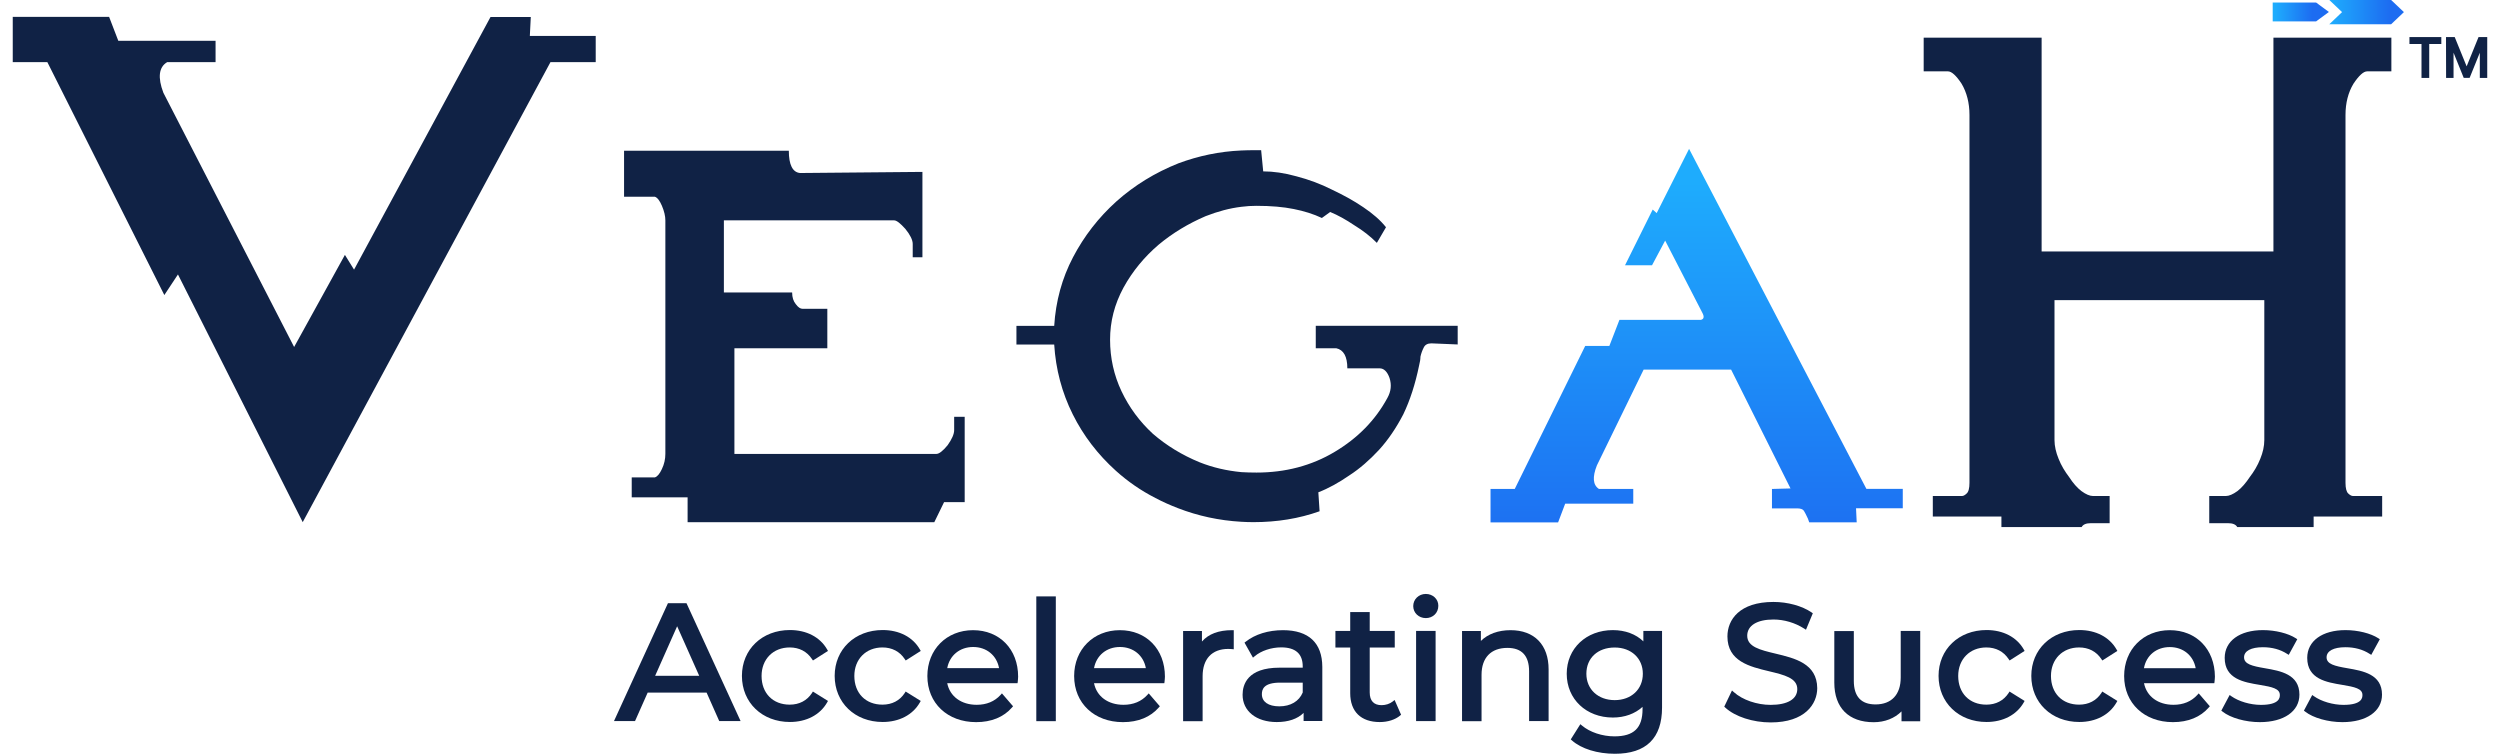 <svg width="199" height="60" viewBox="0 0 199 60" fill="none" xmlns="http://www.w3.org/2000/svg">
<g clip-path="url(#clip0_0_1598)">
<path d="M156.143 6.665C156.553 7.355 156.77 8.192 156.77 9.148V38.431C156.77 38.867 156.694 39.157 156.542 39.286C156.407 39.416 156.284 39.481 156.184 39.481H153.852V41.115H159.313V41.952H165.7C165.812 41.746 166.058 41.645 166.439 41.645H167.927V39.481H166.591C166.357 39.481 166.04 39.357 165.677 39.086C165.337 38.826 165.015 38.455 164.704 37.977C164.37 37.535 164.077 37.063 163.866 36.526C163.655 36.013 163.538 35.506 163.538 35.034V23.893H169.908H171.115H172.351H172.656H173.869H175.07H180.239V35.034C180.239 35.512 180.127 36.013 179.916 36.526C179.706 37.057 179.418 37.535 179.079 37.977C178.762 38.455 178.44 38.826 178.106 39.086C177.742 39.351 177.426 39.481 177.192 39.481H175.856V41.645H177.344C177.719 41.645 177.971 41.746 178.082 41.952H184.165V41.115H189.62V39.481H187.288C187.189 39.481 187.06 39.416 186.925 39.286C186.778 39.157 186.702 38.867 186.702 38.431V9.148C186.702 8.192 186.919 7.355 187.335 6.665C187.775 6.004 188.138 5.68 188.425 5.68H190.353V2.996H180.965V20.018H162.513V2.996H153.125V5.68H155.059C155.34 5.68 155.709 6.004 156.143 6.665Z" fill="#102245"/>
<path d="M190.335 0H185.413L186.428 0.964L185.413 1.929H190.335L191.351 0.964L190.335 0Z" fill="url(#paint0_linear_0_1598)"/>
<path d="M184.364 0.203H180.907V1.701H184.364L185.379 0.952L184.364 0.203Z" fill="url(#paint1_linear_0_1598)"/>
<path d="M147.793 41.569L147.74 40.46H151.461V38.915H148.566L134.45 11.849L131.872 16.963L131.555 16.68L129.352 21.115H131.502L132.546 19.151L135.499 24.884C135.675 25.202 135.64 25.403 135.388 25.462H128.907L128.104 27.538H126.182L120.574 38.921H118.646V41.581H124.025L124.588 40.094H130.008V38.921H127.278C126.791 38.608 126.744 37.977 127.113 37.045L130.834 29.419H137.796L142.525 38.88L141.048 38.921V40.466H143.023C143.316 40.466 143.503 40.525 143.591 40.661C143.673 40.796 143.779 40.997 143.914 41.292L144.013 41.575H147.793V41.569Z" fill="url(#paint2_linear_0_1598)"/>
<path d="M63.681 13.772C63.089 13.713 62.79 13.117 62.79 11.997H49.675V15.659H52.125C52.324 15.724 52.512 15.966 52.688 16.379C52.875 16.821 52.963 17.21 52.963 17.541V36.125C52.963 36.538 52.875 36.945 52.688 37.334C52.512 37.712 52.324 37.942 52.125 38.001H50.285V39.587H54.733V41.569H74.369L75.148 39.971H76.789V33.176H75.951V34.238C75.951 34.55 75.775 34.957 75.424 35.447C75.049 35.901 74.75 36.131 74.539 36.131H58.459V27.721H65.855V24.583H63.892C63.704 24.583 63.528 24.459 63.341 24.205C63.153 23.975 63.054 23.675 63.054 23.279H57.621V17.541H71.175C71.369 17.541 71.656 17.765 72.066 18.219C72.453 18.697 72.652 19.104 72.652 19.416V20.478H73.425V13.683L63.681 13.772Z" fill="#102245"/>
<path d="M93.806 12.999C91.942 13.742 90.302 14.751 88.86 16.037C87.442 17.316 86.294 18.797 85.415 20.472C84.536 22.147 84.038 23.969 83.915 25.939H80.908V27.425H83.915C84.038 29.39 84.524 31.241 85.391 32.981C86.241 34.686 87.384 36.172 88.819 37.47C89.769 38.325 90.823 39.056 91.972 39.64C92.546 39.947 93.15 40.212 93.759 40.448C95.359 41.067 97.041 41.433 98.804 41.533C99.115 41.551 99.443 41.563 99.771 41.563C101.646 41.563 103.399 41.28 105.039 40.696L104.94 39.186C105.742 38.879 106.569 38.419 107.407 37.841C108.245 37.299 109.024 36.614 109.762 35.818C110.507 35.004 111.139 34.061 111.702 32.981C112.241 31.861 112.657 30.563 112.956 29.112C113.032 28.823 113.067 28.581 113.067 28.393C113.126 28.127 113.214 27.891 113.331 27.661C113.431 27.449 113.63 27.331 113.94 27.331L116.032 27.419V25.933H104.735V27.72H106.364C106.95 27.844 107.248 28.375 107.248 29.319H109.815C110.155 29.319 110.424 29.572 110.606 30.085C110.782 30.628 110.729 31.153 110.436 31.678C109.475 33.453 108.075 34.875 106.235 35.972C104.401 37.069 102.314 37.617 100.017 37.617C99.601 37.617 99.203 37.605 98.816 37.582C97.65 37.47 96.537 37.216 95.488 36.797C94.081 36.219 92.845 35.459 91.767 34.527C90.718 33.559 89.886 32.439 89.276 31.153C88.667 29.867 88.362 28.493 88.362 27.042C88.362 25.591 88.714 24.217 89.429 22.896C90.155 21.575 91.099 20.442 92.23 19.475C93.343 18.549 94.597 17.794 95.974 17.204C96.941 16.827 97.879 16.573 98.816 16.461C99.215 16.408 99.619 16.384 100.017 16.384C101.178 16.384 102.168 16.473 102.982 16.638C103.809 16.803 104.565 17.039 105.221 17.352L105.883 16.874C106.498 17.128 107.137 17.482 107.811 17.936C108.485 18.349 109.088 18.814 109.598 19.333L110.325 18.089C109.885 17.529 109.27 16.998 108.514 16.491C107.752 15.972 106.909 15.512 106.018 15.093C105.121 14.639 104.178 14.291 103.205 14.037C102.238 13.766 101.353 13.642 100.551 13.642L100.387 11.955H99.771C99.443 11.955 99.121 11.967 98.804 11.979C97.058 12.055 95.394 12.409 93.806 12.999Z" fill="#102245"/>
<path d="M13.005 7.384C12.542 6.163 12.641 5.344 13.303 4.948H17.159V3.25H9.418L8.686 1.345H1.015V4.948H3.77L13.081 23.486L14.165 21.846L24.097 41.563L43.816 4.948H47.419V2.861H42.175L42.251 1.351H39.046L28.182 21.463L27.455 20.289L23.412 27.62L13.005 7.384Z" fill="#102245"/>
<path d="M53.168 48.016L48.873 57.399H50.548L51.556 55.129H56.244L57.252 57.399H58.952L54.645 48.016H53.168ZM55.658 53.796H52.148L53.9 49.85L55.658 53.796Z" fill="#102245"/>
<path d="M64.63 55.17C64.231 55.771 63.622 56.09 62.86 56.09C61.518 56.09 60.621 55.176 60.621 53.807C60.621 52.474 61.541 51.537 62.86 51.537C63.616 51.537 64.231 51.855 64.63 52.457L64.712 52.575L65.907 51.814L65.837 51.69C65.274 50.711 64.196 50.151 62.877 50.151C60.663 50.151 59.057 51.69 59.057 53.801C59.057 55.925 60.663 57.47 62.877 57.47C64.19 57.47 65.274 56.904 65.837 55.919L65.907 55.795L64.706 55.046L64.63 55.17Z" fill="#102245"/>
<path d="M72.013 55.17C71.615 55.771 71.005 56.09 70.243 56.09C68.902 56.09 68.005 55.176 68.005 53.807C68.005 52.474 68.925 51.537 70.243 51.537C70.999 51.537 71.615 51.855 72.013 52.457L72.095 52.575L73.291 51.814L73.22 51.69C72.658 50.711 71.579 50.151 70.261 50.151C68.046 50.151 66.44 51.69 66.44 53.801C66.44 55.925 68.046 57.47 70.261 57.47C71.574 57.47 72.658 56.904 73.22 55.919L73.291 55.795L72.089 55.046L72.013 55.17Z" fill="#102245"/>
<path d="M77.457 50.162C75.347 50.162 73.818 51.702 73.818 53.813C73.818 55.972 75.418 57.482 77.703 57.482C78.91 57.482 79.894 57.081 80.557 56.314L80.639 56.22L79.754 55.193L79.643 55.317C79.168 55.836 78.529 56.102 77.744 56.102C76.513 56.102 75.611 55.435 75.4 54.385H80.996L81.014 54.255C81.025 54.132 81.043 53.972 81.043 53.86C81.043 51.678 79.566 50.162 77.457 50.162ZM75.4 53.182C75.588 52.174 76.396 51.501 77.463 51.501C78.529 51.501 79.338 52.168 79.525 53.182H75.4Z" fill="#102245"/>
<path d="M84.043 47.473H82.49V57.405H84.043V47.473Z" fill="#102245"/>
<path d="M89.141 50.162C87.032 50.162 85.502 51.702 85.502 53.813C85.502 55.972 87.102 57.482 89.388 57.482C90.595 57.482 91.579 57.081 92.241 56.314L92.323 56.22L91.439 55.193L91.327 55.317C90.853 55.836 90.214 56.102 89.428 56.102C88.198 56.102 87.296 55.435 87.085 54.385H92.681L92.698 54.255C92.71 54.132 92.728 53.972 92.728 53.86C92.728 51.678 91.251 50.162 89.141 50.162ZM87.085 53.182C87.272 52.174 88.081 51.501 89.147 51.501C90.214 51.501 91.022 52.168 91.21 53.182H87.085Z" fill="#102245"/>
<path d="M95.675 51.065V50.227H94.175V57.405H95.728V53.831C95.728 52.445 96.472 51.654 97.773 51.654C97.861 51.654 97.943 51.654 98.043 51.666L98.207 51.684V50.162H98.06C97.005 50.162 96.191 50.469 95.675 51.065Z" fill="#102245"/>
<path d="M102.127 50.162C100.961 50.162 99.906 50.487 99.162 51.077L99.062 51.153L99.736 52.35L99.871 52.238C100.386 51.802 101.195 51.531 101.98 51.531C103.117 51.531 103.697 52.038 103.697 53.047V53.147H101.851C99.291 53.147 98.91 54.497 98.91 55.305C98.91 56.603 100 57.476 101.629 57.476C102.549 57.476 103.281 57.228 103.767 56.745V57.393H105.256V53.088C105.25 51.177 104.172 50.162 102.127 50.162ZM103.697 54.338V55.123C103.404 55.824 102.73 56.225 101.834 56.225C100.966 56.225 100.445 55.866 100.445 55.258C100.445 54.863 100.597 54.338 101.898 54.338H103.697Z" fill="#102245"/>
<path d="M110.864 55.836C110.63 56.025 110.301 56.131 109.973 56.131C109.358 56.131 109.03 55.783 109.03 55.123V51.543H111.022V50.221H109.03V48.718H107.477V50.221H106.299V51.543H107.477V55.176C107.477 56.639 108.332 57.476 109.827 57.476C110.471 57.476 111.057 57.287 111.444 56.963L111.526 56.892L111.01 55.718L110.864 55.836Z" fill="#102245"/>
<path d="M114.274 50.221H112.721V57.399H114.274V50.221Z" fill="#102245"/>
<path d="M113.495 47.278C112.932 47.278 112.493 47.703 112.493 48.246C112.493 48.782 112.932 49.201 113.495 49.201C114.063 49.201 114.491 48.782 114.491 48.222C114.497 47.691 114.057 47.278 113.495 47.278Z" fill="#102245"/>
<path d="M120.24 50.162C119.261 50.162 118.441 50.463 117.878 51.018V50.227H116.378V57.405H117.931V53.713C117.931 52.356 118.681 51.572 119.988 51.572C121.136 51.572 121.716 52.197 121.716 53.436V57.399H123.269V53.294C123.275 51.33 122.138 50.162 120.24 50.162Z" fill="#102245"/>
<path d="M130.811 51.053C130.213 50.475 129.363 50.157 128.385 50.157C126.258 50.157 124.711 51.619 124.711 53.63C124.711 55.648 126.258 57.116 128.385 57.116C129.322 57.116 130.143 56.815 130.746 56.267V56.45C130.746 57.948 130.055 58.614 128.508 58.614C127.541 58.614 126.551 58.284 125.924 57.753L125.795 57.647L125.033 58.856L125.127 58.939C125.877 59.605 127.154 60 128.543 60C131.033 60 132.299 58.762 132.299 56.32V50.221H130.811V51.053ZM130.77 53.63C130.77 54.869 129.85 55.73 128.531 55.73C127.207 55.73 126.275 54.869 126.275 53.63C126.275 52.38 127.184 51.542 128.531 51.542C129.85 51.542 130.77 52.404 130.77 53.63Z" fill="#102245"/>
<path d="M141.323 52.026C140.116 51.737 139.079 51.489 139.079 50.605C139.079 49.797 139.858 49.313 141.165 49.313C142.009 49.313 142.876 49.567 143.609 50.033L143.755 50.127L144.3 48.818L144.201 48.747C143.439 48.228 142.302 47.915 141.165 47.915C138.464 47.915 137.503 49.331 137.503 50.658C137.503 52.64 139.272 53.064 140.831 53.436C142.032 53.725 143.064 53.972 143.064 54.851C143.064 55.648 142.29 56.108 140.942 56.108C139.852 56.108 138.698 55.712 138.013 55.093L137.866 54.963L137.251 56.249L137.333 56.326C138.112 57.045 139.53 57.505 140.948 57.505C143.679 57.505 144.652 56.037 144.652 54.775C144.634 52.816 142.876 52.398 141.323 52.026Z" fill="#102245"/>
<path d="M151.297 53.931C151.297 55.288 150.564 56.072 149.293 56.072C148.144 56.072 147.564 55.441 147.564 54.197V50.233H146.011V54.338C146.011 56.338 147.154 57.488 149.146 57.488C150.031 57.488 150.816 57.175 151.361 56.627V57.411H152.85V50.221H151.297V53.931Z" fill="#102245"/>
<path d="M159.882 55.17C159.483 55.771 158.874 56.09 158.112 56.09C156.77 56.09 155.873 55.176 155.873 53.807C155.873 52.474 156.793 51.537 158.112 51.537C158.868 51.537 159.483 51.855 159.882 52.457L159.964 52.575L161.159 51.814L161.089 51.69C160.526 50.711 159.448 50.151 158.129 50.151C155.914 50.151 154.309 51.69 154.309 53.801C154.309 55.925 155.914 57.47 158.129 57.47C159.442 57.47 160.526 56.904 161.089 55.919L161.159 55.795L159.958 55.046L159.882 55.17Z" fill="#102245"/>
<path d="M167.265 55.17C166.866 55.771 166.257 56.09 165.495 56.09C164.153 56.09 163.257 55.176 163.257 53.807C163.257 52.474 164.177 51.537 165.495 51.537C166.251 51.537 166.866 51.855 167.265 52.457L167.347 52.575L168.542 51.814L168.472 51.69C167.909 50.711 166.831 50.151 165.513 50.151C163.298 50.151 161.692 51.69 161.692 53.801C161.692 55.925 163.298 57.47 165.513 57.47C166.831 57.47 167.909 56.904 168.472 55.919L168.542 55.795L167.341 55.046L167.265 55.17Z" fill="#102245"/>
<path d="M172.715 50.162C170.605 50.162 169.082 51.702 169.082 53.813C169.082 55.972 170.681 57.482 172.967 57.482C174.174 57.482 175.158 57.081 175.82 56.314L175.902 56.22L175.018 55.193L174.906 55.317C174.432 55.836 173.793 56.102 173.008 56.102C171.777 56.102 170.875 55.435 170.664 54.385H176.26L176.277 54.255C176.289 54.132 176.307 53.972 176.307 53.86C176.295 51.678 174.824 50.162 172.715 50.162ZM172.715 51.507C173.781 51.507 174.59 52.174 174.777 53.188H170.658C170.839 52.174 171.648 51.507 172.715 51.507Z" fill="#102245"/>
<path d="M180.303 53.194C179.26 53.017 178.627 52.864 178.627 52.321C178.627 51.82 179.184 51.519 180.121 51.519C180.86 51.519 181.51 51.696 182.049 52.044L182.184 52.126L182.864 50.882L182.747 50.805C182.137 50.41 181.112 50.157 180.133 50.157C178.281 50.157 177.086 51.023 177.086 52.368C177.086 54.061 178.633 54.309 179.869 54.515C180.871 54.68 181.475 54.816 181.475 55.317C181.475 55.512 181.475 56.108 179.969 56.108C179.131 56.108 178.205 55.836 177.613 55.417L177.479 55.323L176.816 56.568L176.916 56.644C177.549 57.146 178.744 57.482 179.881 57.482C181.797 57.482 183.034 56.621 183.034 55.294C183.034 53.666 181.522 53.406 180.303 53.194Z" fill="#102245"/>
<path d="M186.872 53.194C185.829 53.017 185.196 52.864 185.196 52.321C185.196 51.82 185.753 51.519 186.69 51.519C187.429 51.519 188.079 51.696 188.618 52.044L188.753 52.126L189.433 50.882L189.315 50.805C188.706 50.41 187.681 50.157 186.702 50.157C184.85 50.157 183.655 51.023 183.655 52.368C183.655 54.061 185.202 54.309 186.438 54.515C187.44 54.68 188.05 54.816 188.05 55.317C188.05 55.512 188.05 56.108 186.544 56.108C185.706 56.108 184.78 55.836 184.188 55.417L184.053 55.323L183.391 56.568L183.491 56.644C184.124 57.146 185.319 57.482 186.456 57.482C188.372 57.482 189.608 56.621 189.608 55.294C189.608 53.666 188.091 53.406 186.872 53.194Z" fill="#102245"/>
<path d="M194.329 3.503H193.366V6.204H192.751V3.503H191.792V2.949H194.329V3.503ZM195.414 2.996L196.344 5.282L197.273 2.996L197.293 2.949H197.984V6.204H197.393V4.197L196.582 6.198H196.112L196.093 6.15L195.302 4.193V6.204H194.709V6.129L194.702 3.025V2.949H195.395L195.414 2.996ZM193.29 3.428H193.291H193.29Z" fill="#102245"/>
</g>
<defs>
<linearGradient id="paint0_linear_0_1598" x1="190.242" y1="0.963" x2="185.514" y2="0.963" gradientUnits="userSpaceOnUse">
<stop stop-color="#1D6CF1"/>
<stop offset="1" stop-color="#1EACFD"/>
</linearGradient>
<linearGradient id="paint1_linear_0_1598" x1="184.068" y1="0.97" x2="181.1" y2="0.938" gradientUnits="userSpaceOnUse">
<stop stop-color="#1D6CF1"/>
<stop offset="1" stop-color="#1EACFD"/>
</linearGradient>
<linearGradient id="paint2_linear_0_1598" x1="135.053" y1="44.193" x2="135.053" y2="14.47" gradientUnits="userSpaceOnUse">
<stop stop-color="#1D6CF1"/>
<stop offset="1" stop-color="#1EACFD"/>
</linearGradient>
<clipPath id="clip0_0_1598">
<rect width="199" height="60" fill="white"/>
</clipPath>
</defs>
</svg>
